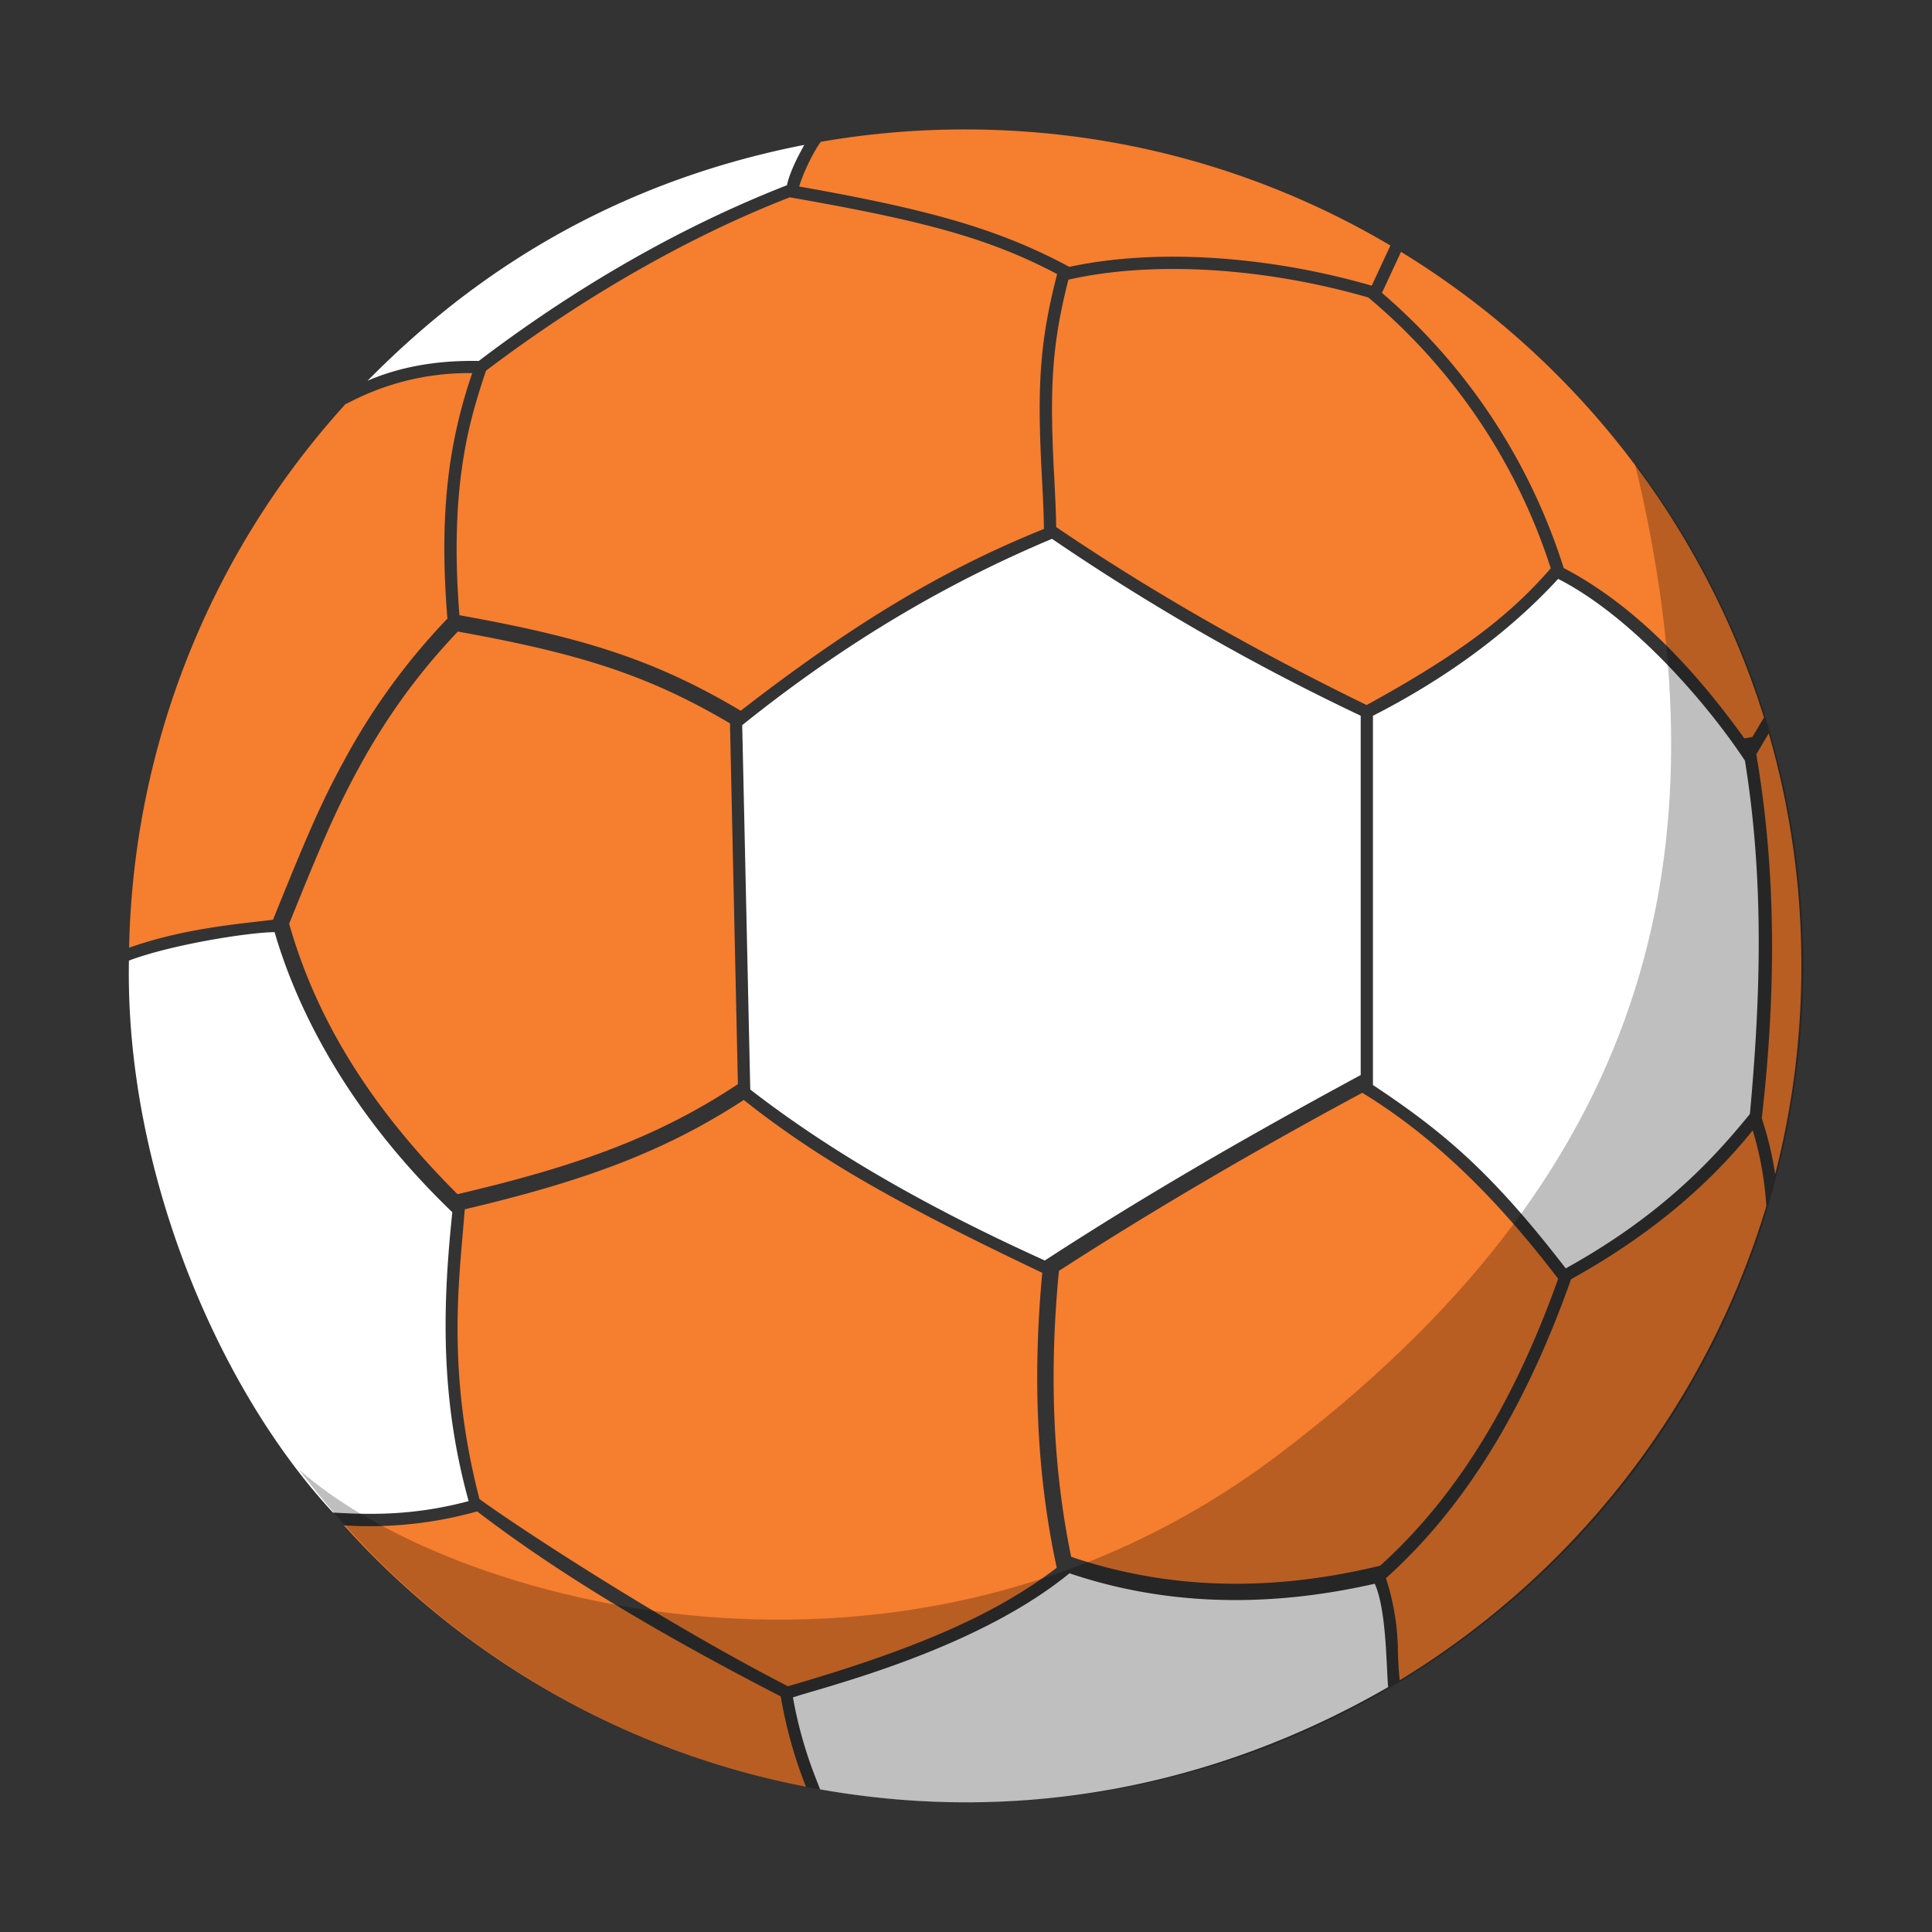 <svg xmlns='http://www.w3.org/2000/svg' width='30' height='30' viewBox='0 0 30 30'><rect x="0" y="0" width="30" height="30" fill="#333333" stroke="none"/><g fill='none' fill-rule='evenodd'><path fill='#F67E2F' d='M12.745 2.202a13.067 13.067 0 0 1 2.242-.192c2.41 0 4.668.657 6.603 1.802l-.29.624c-1.603-.464-3.348-.583-4.695-.292-1.103-.594-2.202-.895-4.195-1.248.058-.205.22-.535.322-.675l.013-.019zm3.67 2.054c-.275 1.065-.309 1.753-.24 3.09l.002.03c.022.41.03.603.033.838-1.611.646-3.035 1.525-4.708 2.822l-.065-.038c-1.298-.762-2.396-1.103-4.303-1.445-.073-.92-.052-1.68.048-2.35.074-.492.171-.862.35-1.405h.005v-.014l.01-.028c1.509-1.143 3.152-2.085 4.717-2.692 2.014.353 3.072.62 4.151 1.192zm-9.468 5.35a10.124 10.124 0 0 0-1.596 2.19c-.334.61-.548 1.096-.99 2.185l-.122.301-.04.005c-.44.05-.667.077-.927.119-.465.074-.87.17-1.267.31A12.935 12.935 0 0 1 5.369 6.27l.001.003.086-.042a3.999 3.999 0 0 1 1.877-.437 7.784 7.784 0 0 0-.34 1.38c-.103.692-.124 1.479-.046 2.428v.003zM7.41 23.47c1.246.953 2.774 1.872 4.713 2.872.086.501.216.958.392 1.402a12.968 12.968 0 0 1-7.174-4.058 6.19 6.19 0 0 0 2.017-.203l.052-.013zm-.193-4.692c1.877-.442 3.114-.903 4.332-1.698 1.177.934 2.426 1.632 4.635 2.684-.15 1.615-.086 3.117.215 4.533l.01.047c-.985.752-2.255 1.283-4.174 1.84-1.974-1.015-4.233-2.498-4.79-2.907-.506-1.954-.319-3.372-.24-4.357l.012-.142zm4.241-1.942l-.017.01c-1.21.797-2.44 1.254-4.337 1.697-1.311-1.308-2.18-2.67-2.614-4.2l.108-.266c.438-1.081.65-1.56.977-2.16.42-.77.91-1.453 1.534-2.11 1.868.336 2.937.668 4.2 1.41l.026.015.123 5.604zm4.985 2.898c1.44-.93 3.009-1.85 4.71-2.765l.022.013c1.05.646 2.024 1.568 3.02 2.875-.68 1.907-1.57 3.376-2.764 4.455l-.058.014c-1.668.395-3.24.356-4.74-.152-.286-1.385-.343-2.856-.19-4.44zm5.078 4.772c1.243-1.115 2.177-2.669 2.874-4.642 1.145-.636 2.082-1.393 2.821-2.312.12.394.185.782.212 1.175a13.016 13.016 0 0 1-5.693 7.364 5.24 5.24 0 0 1-.028-.44 3.79 3.79 0 0 0-.186-1.145zm6.044-6.274a5.233 5.233 0 0 0-.208-.866l.002-.02c.23-2.026.214-3.867-.087-5.633l.193-.326c.33 1.146.507 2.356.507 3.607 0 1.118-.14 2.203-.407 3.238zm-.353-6.789l-.126.023c-.9-1.255-1.834-2.139-2.805-2.646a9.33 9.33 0 0 0-2.822-4.272l.296-.637a13.018 13.018 0 0 1 5.636 7.23l-.18.302zM21.249 4.62l.03.026a9.125 9.125 0 0 1 2.801 4.178c-.68.79-1.52 1.388-2.859 2.124-1.76-.859-3.352-1.766-4.821-2.764-.003-.226-.012-.42-.032-.818l-.002-.03c-.067-1.302-.036-1.973.224-2.993 1.32-.3 3.062-.186 4.659.277z'/><path fill='#FFF' d='M11.525 11.26c1.684-1.352 3.273-2.247 4.81-2.893a35.541 35.541 0 0 0 4.794 2.747v5.579c-1.626.88-3.257 1.807-4.905 2.88-2.055-.93-3.478-1.807-4.574-2.655l-.125-5.659zm-9.523 3.656c.65-.245 1.832-.436 2.262-.442l.027.092c.282.925.973 2.566 2.732 4.257l-.026.266c-.126 1.335-.14 2.706.28 4.22-.872.234-1.567.209-2.107.178-1.786-1.925-3.23-5.326-3.168-8.57zM12.488 2.25l-.08.15c-.067.13-.155.317-.188.476l-.144.057c-.937.377-2.643 1.153-4.642 2.672-.718-.014-1.284.116-1.727.307l.1-.1c1.185-1.177 3.282-2.898 6.681-3.562zm.246 25.535l-.092-.238a6.535 6.535 0 0 1-.329-1.19l.094-.03c.683-.207 2.828-.775 4.2-1.897 1.23.416 2.798.604 4.74.162.185.41.179 1.302.208 1.605-2.68 1.545-5.715 2.139-8.82 1.588zm8.586-16.671c1.07-.545 2.08-1.26 2.875-2.125 1.122.572 2.283 1.889 2.9 2.822.303 1.87.243 3.687.077 5.488l-.106.128c-.513.616-1.31 1.47-2.753 2.268l-.159-.203c-1.064-1.35-1.79-1.95-2.835-2.644v-5.734z'/><path fill='#000' d='M4.645 22.82c4.315 5.726 12.457 6.87 18.184 2.555 5.727-4.316 6.871-12.457 2.556-18.185 1.488 6.174.169 11.102-5.559 15.417-5.727 4.316-12.882 2.269-15.181.212z' opacity='.25'/></g></svg>